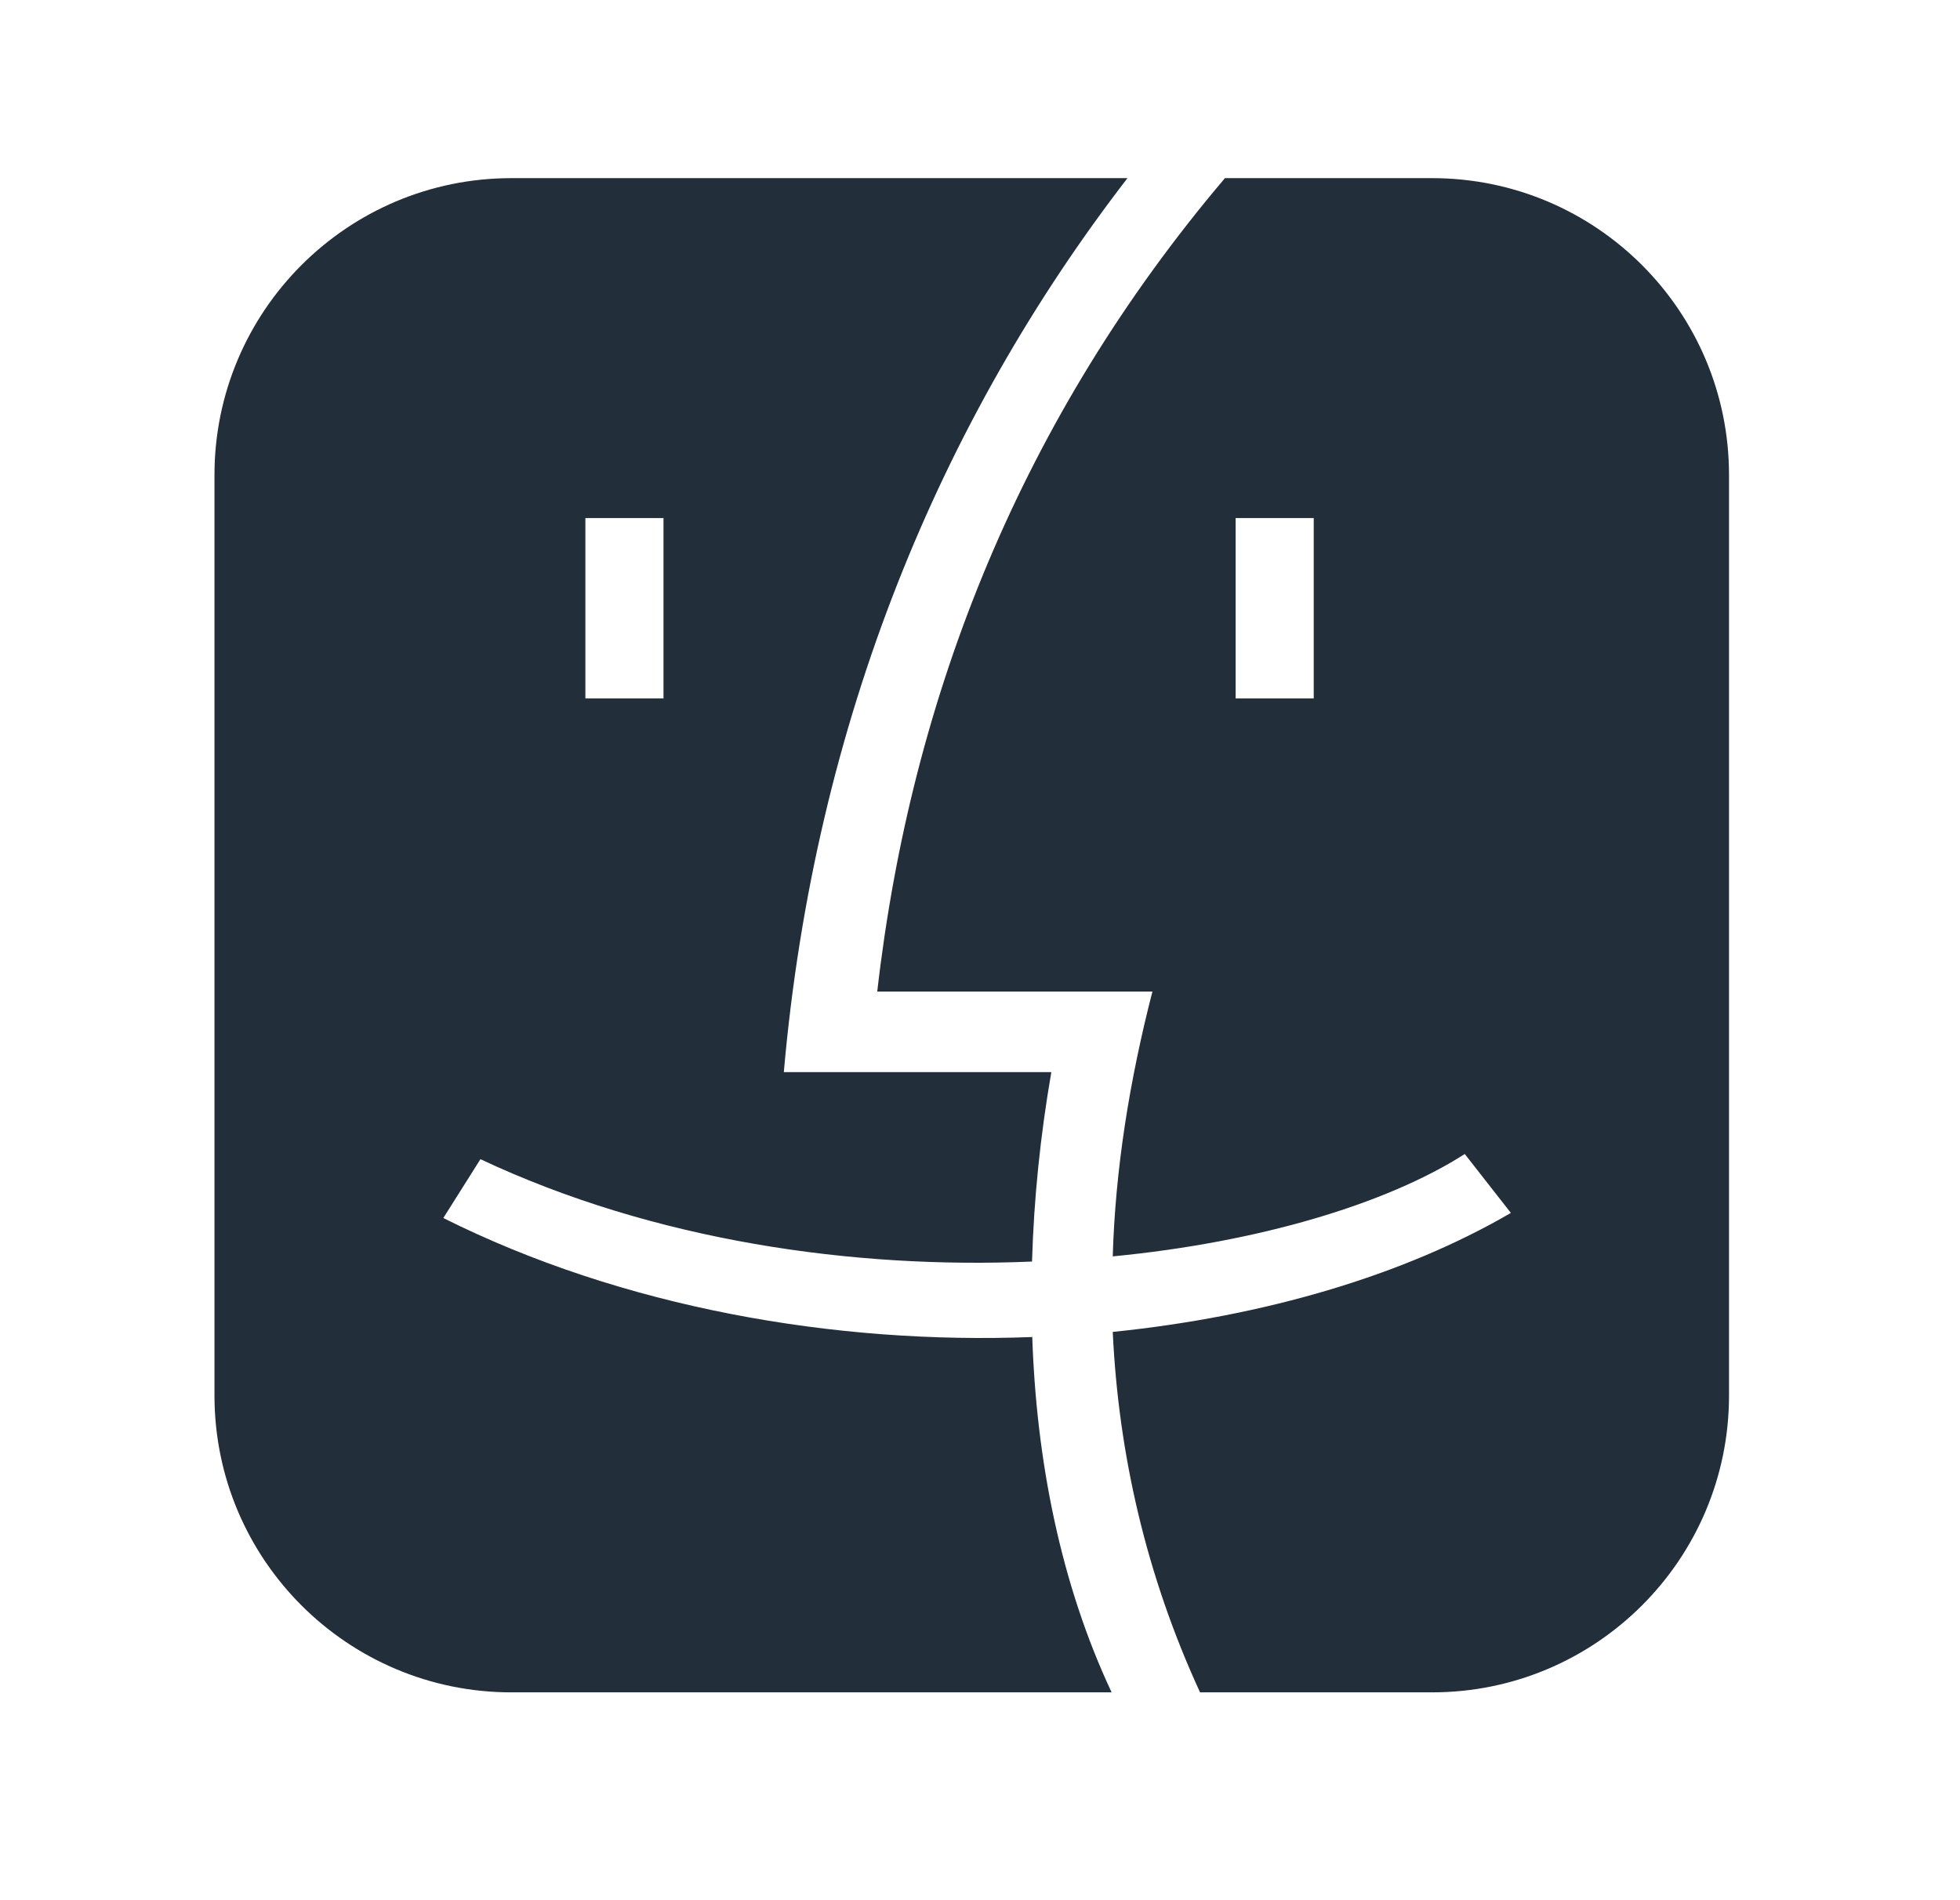 <svg width="33" height="32" viewBox="0 0 33 32" fill="none" xmlns="http://www.w3.org/2000/svg">
<path fill-rule="evenodd" clip-rule="evenodd" d="M18.735 21.158C21.192 20.921 23.347 20.275 24.662 19.434L25.438 20.426C23.627 21.482 21.278 22.171 18.735 22.43C18.832 24.486 19.296 26.525 20.205 28.5H24.111C26.872 28.5 29.111 26.261 29.111 23.5V8C29.111 5.239 26.872 3 24.111 3H20.624C17.22 7.016 15.344 11.678 14.77 16.698H19.403C19.015 18.206 18.778 19.693 18.735 21.158ZM18.983 3H8.611C5.85 3 3.611 5.239 3.611 8V23.5C3.611 26.261 5.85 28.5 8.611 28.5H18.716C17.863 26.682 17.445 24.606 17.378 22.463V22.516C14.059 22.645 10.481 22.021 7.464 20.512L8.089 19.521C11.019 20.9 14.381 21.374 17.376 21.245C17.407 20.181 17.518 19.11 17.701 18.055H13.197C13.714 12.149 15.845 7.068 18.983 3ZM11.171 8.724H9.856V11.762H11.171V8.724ZM20.804 8.724H22.119V11.762H20.804V8.724Z" fill="#222E3A"/>
</svg>
